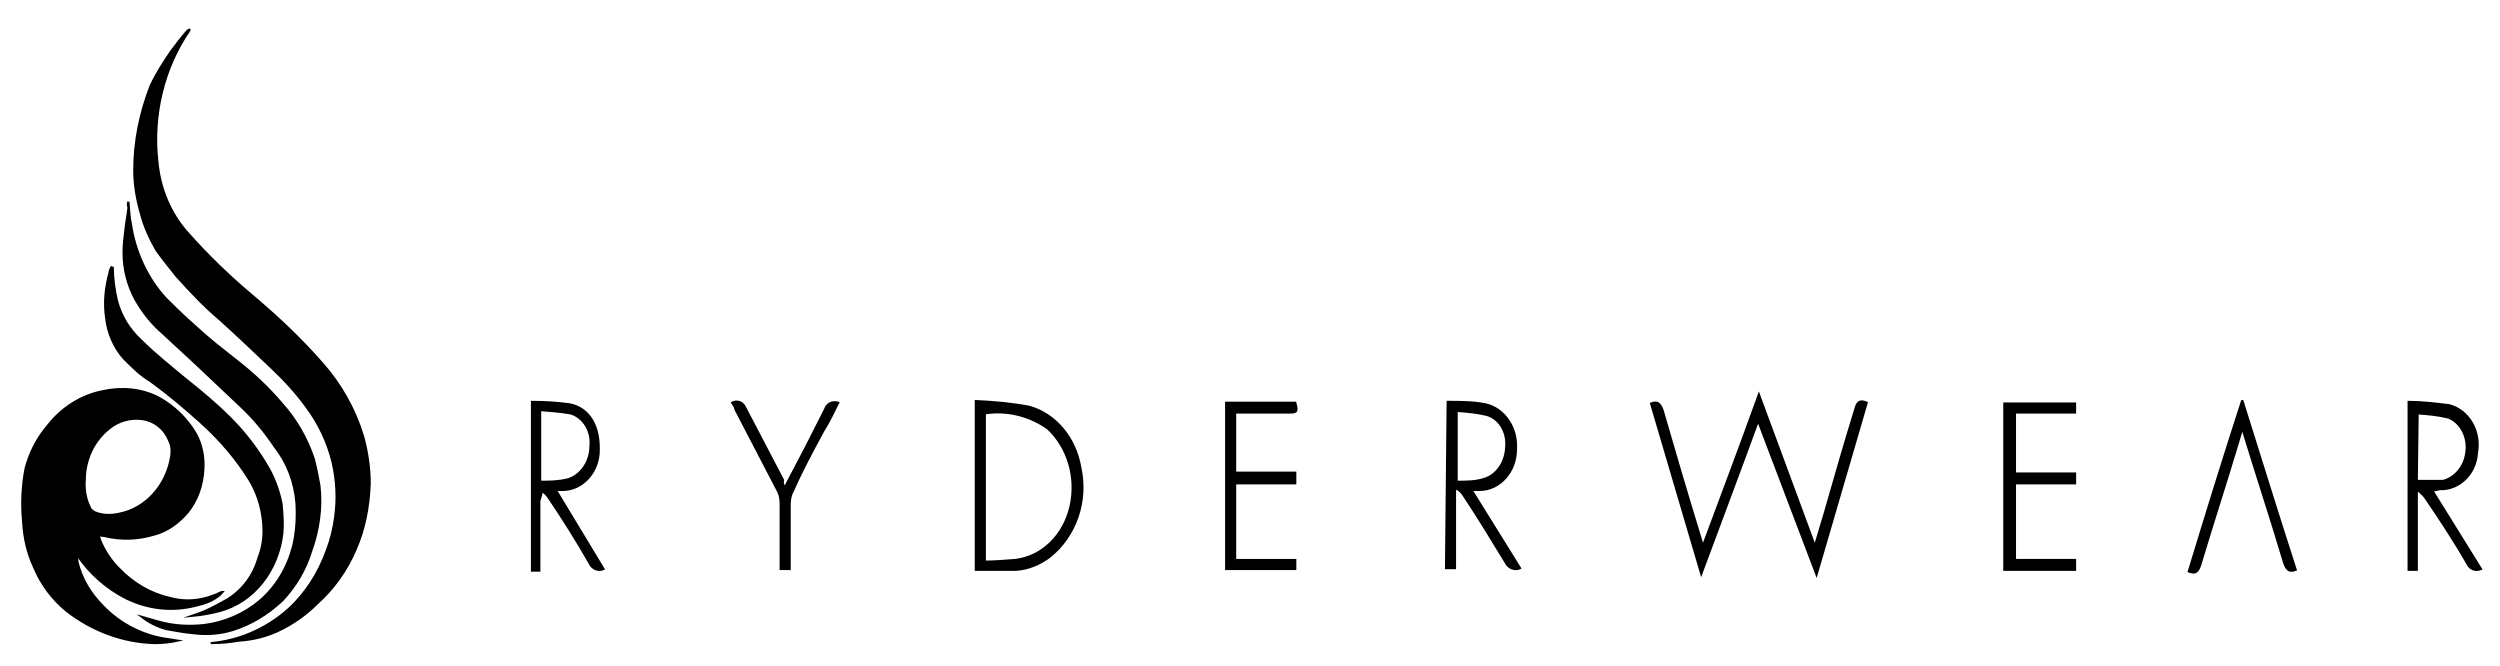 <?xml version="1.0" encoding="UTF-8"?>
<!-- Generator: Adobe Illustrator 28.1.0, SVG Export Plug-In . SVG Version: 6.00 Build 0)  -->
<svg xmlns="http://www.w3.org/2000/svg" xmlns:xlink="http://www.w3.org/1999/xlink" version="1.1" id="Layer_1" x="0px" y="0px" viewBox="0 0 303.6 80.9" style="enable-background:new 0 0 303.6 80.9;" xml:space="preserve">
<style type="text/css">
	.st0{stroke:#000000;stroke-width:0.25;stroke-miterlimit:10;}
</style>
<g>
	<g>
		<path class="st0" d="M200.5,49c0.8-0.3,1.1,0,1.4,0.8c1.5,5.2,3,10.3,4.6,15.5l0.3,1c2.3-6.2,4.5-12,6.8-18.4l6.8,18.4l1.2-4    c1.2-4.2,2.4-8.4,3.7-12.6c0.2-0.8,0.5-1.2,1.4-0.8l-6.1,20.9l-7.1-18.7c-2.3,6.3-4.6,12.4-6.9,18.6L200.5,49z"></path>
		<path class="st0" d="M119.6,68.2c1.2,0,2.4-0.1,3.7-0.2c3.3-0.4,5.9-3,6.7-6.5c0.8-3.5-0.3-7.2-2.8-9.5c-2.3-1.6-5-2.2-7.6-1.8    V68.2z M118.5,48.7c2.2,0.1,4.4,0.3,6.5,0.7c3.2,0.9,5.6,3.8,6.2,7.4c0.9,4.1-0.6,8.3-3.7,10.8c-1.2,0.9-2.6,1.5-4.1,1.6h-4.9    L118.5,48.7z"></path>
		<path class="st0" d="M293.5,58.4h2.2c0.3,0,0.7,0,1,0c1.5-0.4,2.6-1.8,2.8-3.4c0.3-1.8-0.6-3.7-2.2-4.3c-1.2-0.3-2.4-0.4-3.7-0.5    L293.5,58.4z M295.4,59.6l5.9,9.5c-0.7,0.3-1.4,0-1.7-0.7c-1.6-2.8-3.4-5.5-5.1-8c-0.2-0.3-0.5-0.5-0.8-0.8h-0.2v9.6h-1V48.8    c1.6,0,3.2,0.2,4.9,0.4c2.4,0.6,3.9,3.2,3.4,5.8v0.1c-0.2,2.5-2.2,4.4-4.5,4.3L295.4,59.6z"></path>
		<path class="st0" d="M176.9,58.5c1.2,0,2.2,0,3.2-0.3c1.6-0.4,2.7-2,2.8-3.8c0.2-1.8-0.7-3.5-2.3-4c-1.2-0.3-2.4-0.4-3.7-0.5V58.5    z M175.8,48.8c1.6,0,3.1,0,4.6,0.3c2.3,0.5,3.9,2.9,3.7,5.5c0,2.7-2,4.9-4.4,4.9c-0.1,0-0.2,0-0.3,0h-0.7l5.9,9.5    c-0.6,0.3-1.4,0-1.7-0.6c-1.7-2.8-3.4-5.6-5.2-8.3c-0.2-0.3-0.4-0.5-0.7-0.7h-0.3V69h-1.1L175.8,48.8z"></path>
		<path class="st0" d="M65.6,58.5c1.1,0,2.2,0,3.4-0.3c1.6-0.5,2.7-2.2,2.7-4c0.2-1.8-0.8-3.5-2.4-4c-1.2-0.2-2.4-0.3-3.7-0.4V58.5z     M64.6,48.8c1.6,0,3.1,0.1,4.6,0.3c2.4,0.5,3.7,2.7,3.5,6c-0.2,2.4-2,4.3-4.2,4.4h-1l5.8,9.6c-0.6,0.3-1.4,0-1.7-0.7    c-1.6-2.8-3.3-5.5-5-8c-0.2-0.3-0.5-0.6-0.8-0.8c0,0.4-0.2,0.8-0.3,1.2v8.5h-0.9V48.8z"></path>
		<path class="st0" d="M148.9,48.9h8.4c0.3,1.1,0.2,1.2-0.7,1.2H150v7.3h7.3v1.3H150V68h7.3v1.1h-8.4V48.9z"></path>
	</g>
	<polygon class="st0" points="243.4,49 252,49 252,50.1 244.7,50.1 244.7,57.5 252,57.5 252,58.7 244.7,58.7 244.7,68 252,68    252,69.2 243.4,69.2  "></polygon>
	<g>
		<path class="st0" d="M272.3,48.6c2.2,7,4.3,13.8,6.5,20.6c-0.8,0.3-1.1,0-1.4-0.8c-1.6-5.4-3.4-10.8-5.1-16.4l-0.5,1.7    c-1.5,5-3.1,9.9-4.6,14.9c-0.3,0.9-0.6,1.1-1.4,0.8C267.9,62.5,270,55.7,272.3,48.6"></path>
		<path class="st0" d="M95.3,59.2c1.7-3.2,3.3-6.3,4.9-9.5c0.2-0.7,0.9-1,1.6-0.8c-0.6,1.2-1.1,2.3-1.8,3.4    c-1.3,2.4-2.6,4.8-3.7,7.3c-0.3,0.5-0.4,1.1-0.4,1.7V68v1.1h-1.1v-8c0-0.5-0.1-1-0.3-1.4l-5.2-10c0-0.3-0.3-0.6-0.4-0.8    c0.6-0.3,1.3-0.1,1.6,0.6c0,0.1,0.1,0.1,0.1,0.2c1.5,2.9,3,5.7,4.5,8.6C95,58.6,95.1,58.9,95.3,59.2"></path>
		<path class="st0" d="M10.3,58.3c-0.1,1.1,0.1,2.3,0.6,3.3c0.1,0.3,0.4,0.5,0.6,0.6c0.9,0.4,2,0.4,2.9,0.2c3.3-0.6,5.9-3.5,6.4-7.1    c0.1-0.7,0-1.3-0.3-1.9c-0.6-1.4-1.8-2.3-3.2-2.5c-1.4-0.2-2.9,0.2-4,1.1C11.5,53.4,10.3,55.7,10.3,58.3 M12,65    c0.1,0.3,0.1,0.5,0.2,0.7c0.5,1.2,1.3,2.4,2.2,3.3c1.7,1.8,3.9,3.1,6.2,3.6c2.1,0.6,4.3,0.3,6.3-0.7H27c-0.2,0.2-0.3,0.4-0.5,0.5    c-0.8,0.6-1.6,0.9-2.5,1.1c-2.9,0.8-5.9,0.5-8.6-0.8c-2.4-1.2-4.5-3-6.1-5.4c0,0.3,0.1,0.6,0.1,0.9c0.5,2.1,1.6,3.9,3.1,5.4    c2.1,2.2,4.9,3.6,7.8,4l1.3,0.2c-0.9,0.2-1.9,0.3-2.8,0.3c-3.9-0.1-7.6-1.5-10.7-3.9c-1.7-1.4-3.1-3.2-4-5.4    c-0.8-1.7-1.2-3.6-1.3-5.5c-0.2-2.1-0.1-4.3,0.3-6.4c0.5-1.9,1.4-3.7,2.7-5.2c1.7-2.2,4.1-3.7,6.7-4.2c2.3-0.5,4.7-0.3,6.8,0.8    c1.8,1,3.4,2.5,4.5,4.4c0.7,1.3,1,2.8,0.9,4.3c-0.1,1.9-0.7,3.7-1.9,5.2c-1.1,1.3-2.5,2.3-4,2.7c-2,0.6-4,0.7-6.1,0.2L12,65z"></path>
		<path class="st0" d="M25.6,78.1c3.4-0.3,6.7-1.7,9.4-4.1c2.1-1.9,3.7-4.4,4.7-7.2c0.5-1.3,0.8-2.6,1-4c0.3-2.2,0.2-4.4-0.3-6.6    c-0.6-2.5-1.7-4.8-3.2-6.8c-1.3-1.8-2.8-3.4-4.4-4.9c-2-1.9-4-3.8-6.1-5.7c-1.9-1.6-3.6-3.4-5.3-5.3c-0.8-1-1.6-2-2.4-3.1    c-0.8-1.4-1.5-2.9-1.9-4.5c-0.5-1.7-0.8-3.5-0.8-5.2c0-3.5,0.7-7,2-10.3c0.7-1.5,1.6-2.9,2.5-4.2c0.6-0.8,1.2-1.6,1.9-2.4    c0.1-0.1,0.2-0.2,0.3-0.2v0.1c-3.1,4.5-4.5,10.2-3.9,15.8c0.3,3.4,1.6,6.5,3.8,8.9c2.3,2.6,4.9,5.1,7.5,7.3    c3.1,2.6,6.1,5.4,8.8,8.5c2.2,2.5,3.9,5.5,4.9,8.8c0.5,1.8,0.8,3.8,0.8,5.7c-0.1,2.8-0.6,5.5-1.7,8c-1.1,2.6-2.7,4.8-4.7,6.6    c-1.4,1.4-3,2.5-4.7,3.3c-1.5,0.7-3.1,1.1-4.8,1.2C27.9,78,26.7,78.1,25.6,78.1L25.6,78.1z"></path>
		<path class="st0" d="M15.6,24.5c0.1,1,0.1,1.9,0.3,2.7c0.5,3.4,2,6.6,4.2,9c0.9,0.9,1.8,1.8,2.7,2.6c1.1,1,2.2,2,3.3,2.9    S28,43.2,29,44c1.9,1.5,3.7,3.2,5.3,5.1c1.7,1.9,3,4.2,3.8,6.6c0.3,1.1,0.5,2.2,0.7,3.3c0.3,2.7-0.1,5.4-1,7.9    c-0.7,2.3-1.9,4.3-3.5,6c-1.8,1.7-3.8,2.9-6,3.6c-1.6,0.5-3.2,0.6-4.8,0.4c-1.1-0.1-2.2-0.3-3.3-0.5c-1.1-0.3-2.1-0.8-3-1.5    c0.7,0.2,1.4,0.4,2.1,0.6c1.8,0.5,3.6,0.6,5.5,0.4c2.4-0.3,4.8-1.3,6.7-2.9c2-1.7,3.4-4,4.1-6.7c0.4-1.7,0.5-3.4,0.4-5.2    c-0.2-2.5-1.1-4.9-2.6-6.8c-1.2-1.8-2.6-3.5-4.1-4.9c-1.8-1.7-3.7-3.5-5.5-5.2c-1.3-1.2-2.7-2.5-4-3.7c-1.4-1.2-2.5-2.6-3.4-4.2    c-0.9-1.7-1.4-3.6-1.4-5.6c0-0.9,0.1-1.8,0.2-2.6c0.1-1,0.3-2,0.4-2.9C15.5,24.9,15.5,24.7,15.6,24.5"></path>
		<path class="st0" d="M13.7,32.4c0,1.4,0.2,2.8,0.5,4.1c0.5,1.9,1.5,3.5,2.9,4.8c1.7,1.7,3.6,3.2,5.4,4.7c1.9,1.5,3.8,3.1,5.5,4.8    c1.8,1.8,3.4,3.9,4.7,6.2c0.7,1.3,1.2,2.7,1.5,4.2c0.1,1.2,0.2,2.4,0.1,3.5c-0.5,4.6-3.5,8.4-7.6,9.5c-1.1,0.3-2.3,0.5-3.4,0.6    c0.6-0.2,1.1-0.4,1.6-0.6c0.9-0.4,1.8-0.9,2.7-1.4c1.8-1.1,3.2-2.9,3.8-5.1c0.4-1,0.6-2.1,0.6-3.2c0-2.2-0.6-4.4-1.7-6.2    c-1.6-2.6-3.6-4.9-5.8-6.9c-2-1.8-4-3.5-6.2-5.1c-1.2-0.7-2.2-1.7-3.2-2.7c-1.2-1.3-2-3.1-2.2-4.9c-0.3-1.9-0.1-3.8,0.4-5.6    c0-0.2,0.1-0.4,0.2-0.6C13.6,32.3,13.7,32.5,13.7,32.4"></path>
	</g>
</g>
</svg>
